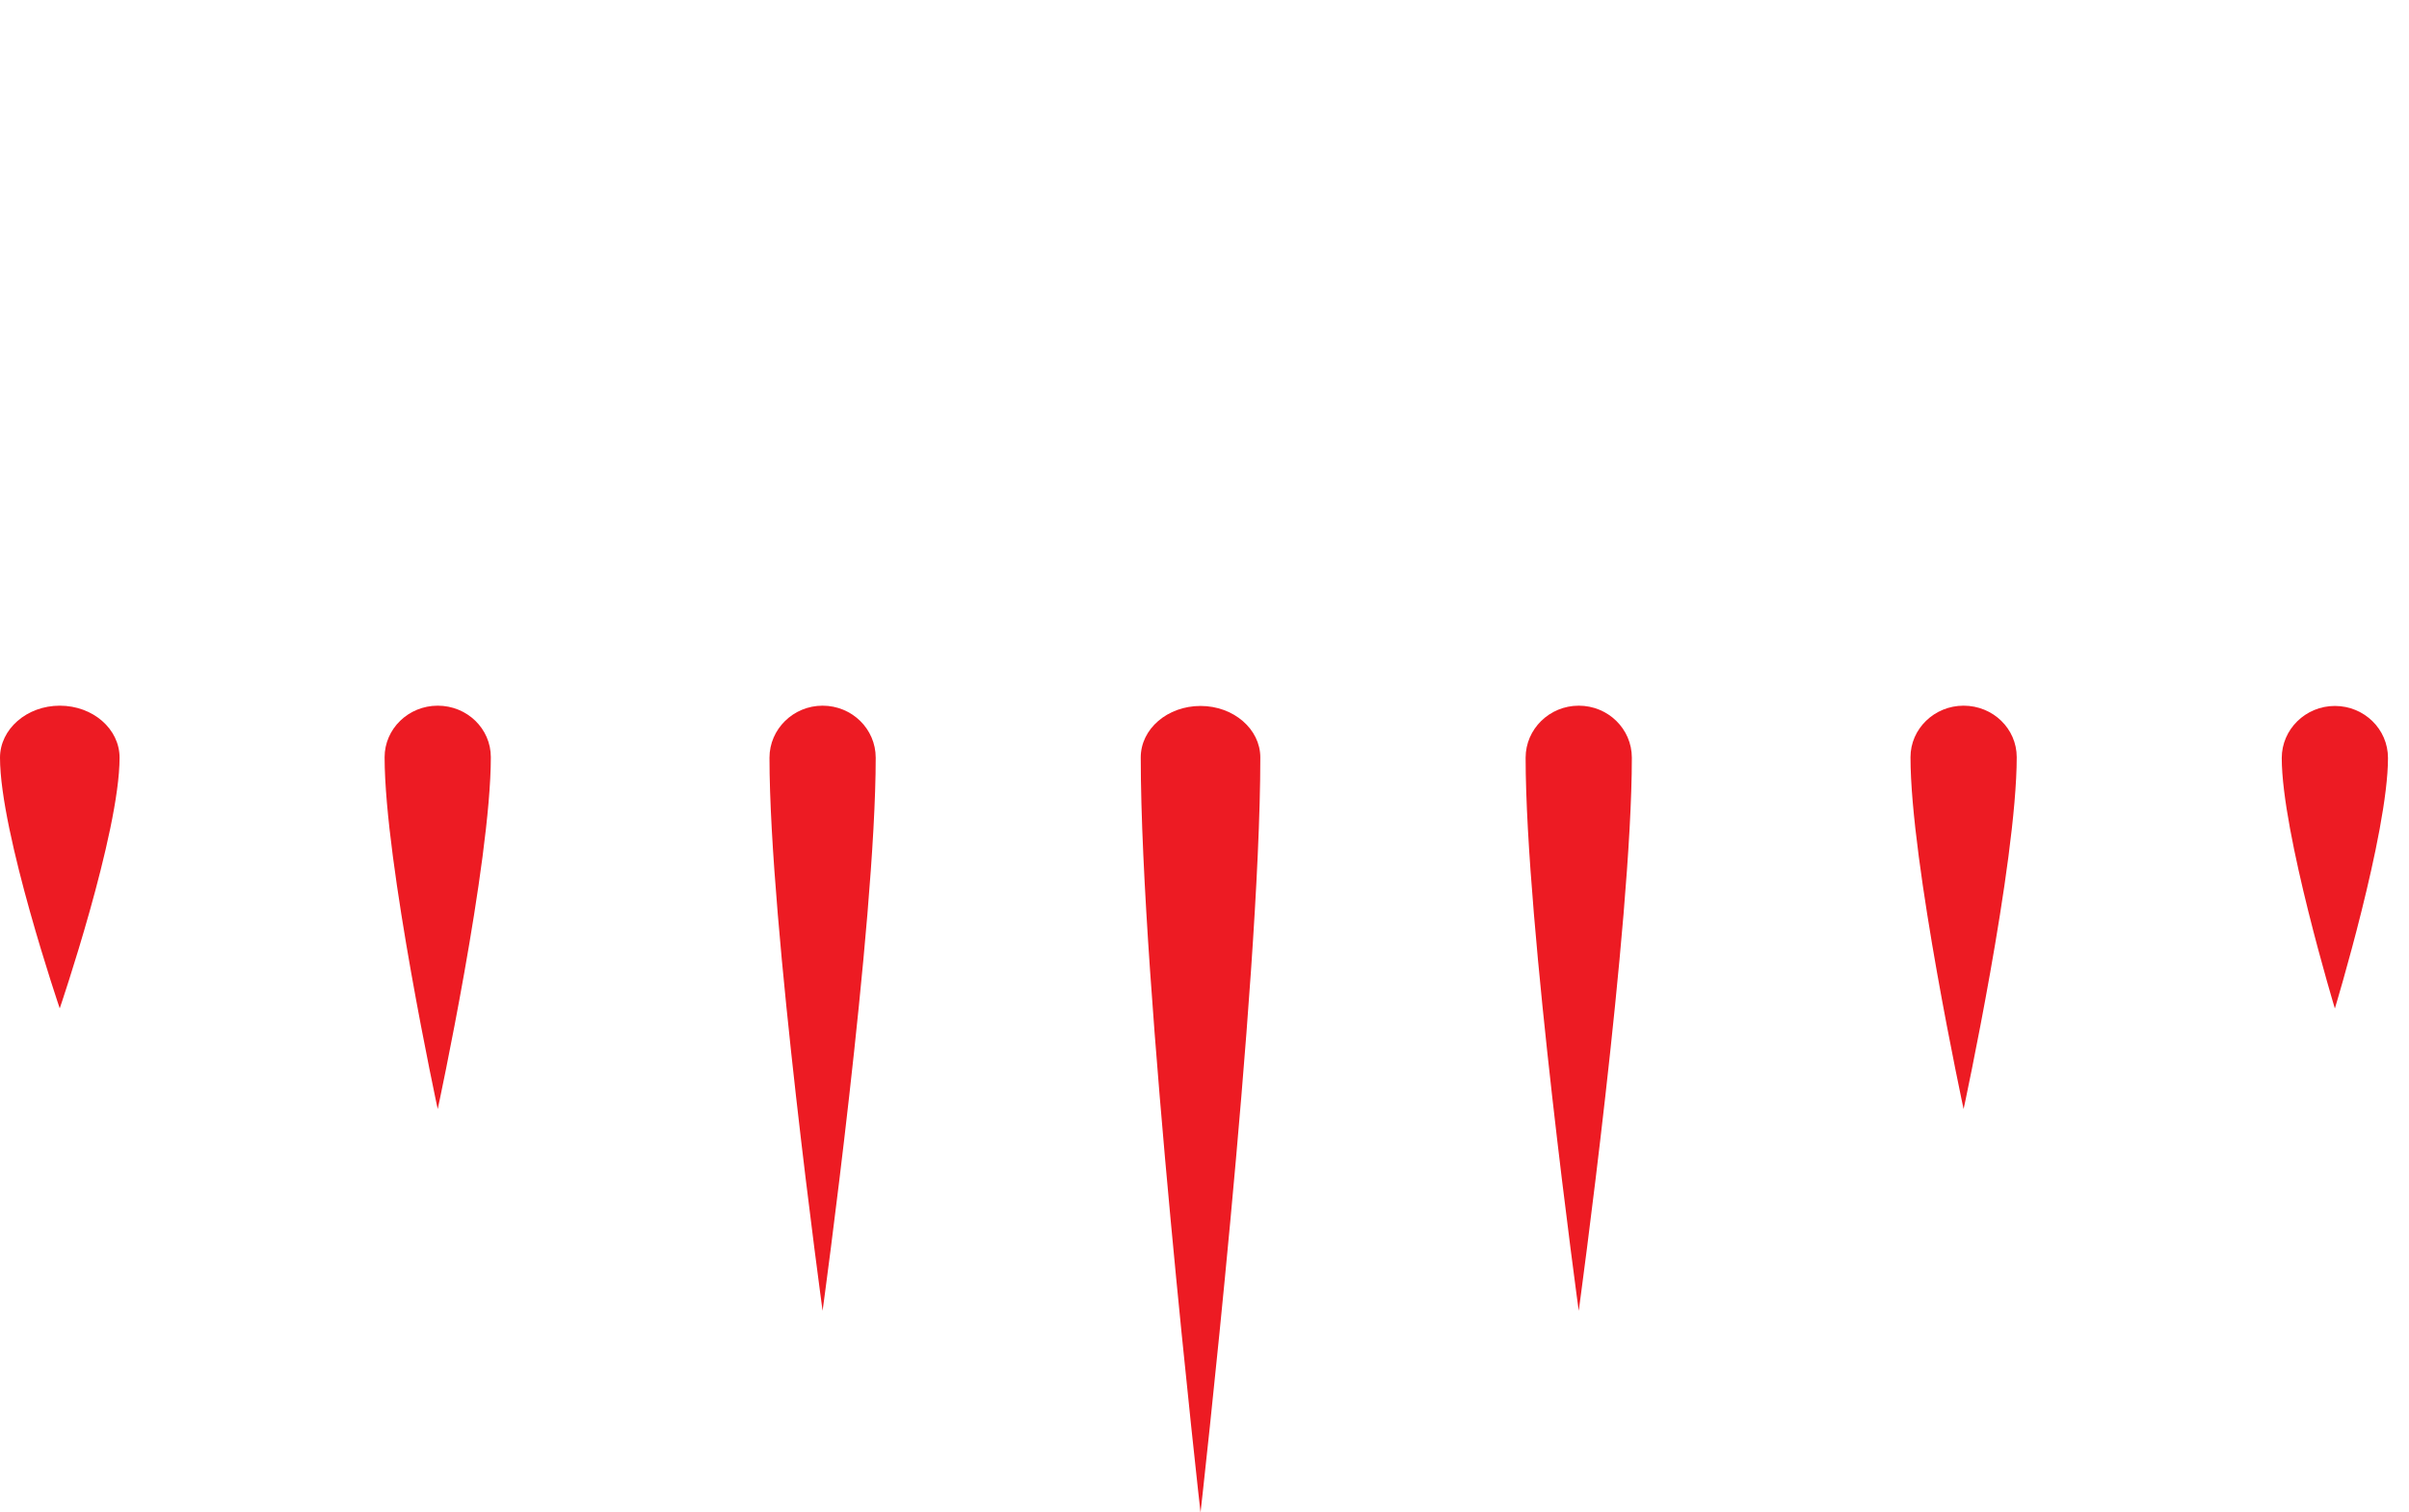 <?xml version="1.0" encoding="UTF-8"?>
<svg id="_レイヤー_1" xmlns="http://www.w3.org/2000/svg" version="1.1" viewBox="0 0 849 533">

  <path fill-rule="evenodd" clip-rule="evenodd" d="M423.102 533C423.102 533 402.031 346.746 402.031 266.923C402.031 256.863 411.438 248.777 423.102 248.777C434.766 248.777 444.172 256.957 444.172 266.923C444.172 346.746 423.102 533 423.102 533Z" fill="#ed1b23"/>
<path fill-rule="evenodd" clip-rule="evenodd" d="M289.906 461.921C289.906 461.921 271.188 325.498 271.188 267.017C271.188 256.957 279.559 248.683 289.906 248.683C300.253 248.683 308.625 256.863 308.625 267.017C308.625 325.498 289.906 461.921 289.906 461.921Z" fill="#ed1b23"/>
<path fill-rule="evenodd" clip-rule="evenodd" d="M556.391 461.921C556.391 461.921 537.672 325.498 537.672 267.017C537.672 256.957 546.044 248.683 556.391 248.683C566.738 248.683 575.109 256.863 575.109 267.017C575.109 325.498 556.391 461.921 556.391 461.921Z" fill="#ed1b23"/>
<path fill-rule="evenodd" clip-rule="evenodd" d="M822.875 355.396C822.875 355.396 804.156 293.531 804.156 267.111C804.156 257.051 812.528 248.777 822.875 248.777C833.222 248.777 841.594 256.957 841.594 267.111C841.594 293.625 822.875 355.396 822.875 355.396Z" fill="#ed1b23"/>
<path fill-rule="evenodd" clip-rule="evenodd" d="M21.07 355.396C21.07 355.396 0 293.531 0 267.017C0 256.957 9.406 248.683 21.07 248.683C32.734 248.683 42.141 256.863 42.141 267.017C42.141 293.531 21.07 355.302 21.07 355.302V355.396Z" fill="#ed1b23"/>
<path fill-rule="evenodd" clip-rule="evenodd" d="M154.266 390.842C154.266 390.842 135.547 303.967 135.547 266.829C135.547 256.863 143.919 248.683 154.266 248.683C164.613 248.683 172.984 256.769 172.984 266.829C172.984 304.061 154.266 390.842 154.266 390.842Z" fill="#ed1b23"/>
<path fill-rule="evenodd" clip-rule="evenodd" d="M692.031 390.842C692.031 390.842 673.312 303.967 673.312 266.829C673.312 256.863 681.684 248.683 692.031 248.683C702.378 248.683 710.75 256.769 710.75 266.829C710.75 304.061 692.031 390.842 692.031 390.842Z" fill="#ed1b23"/>
</svg>